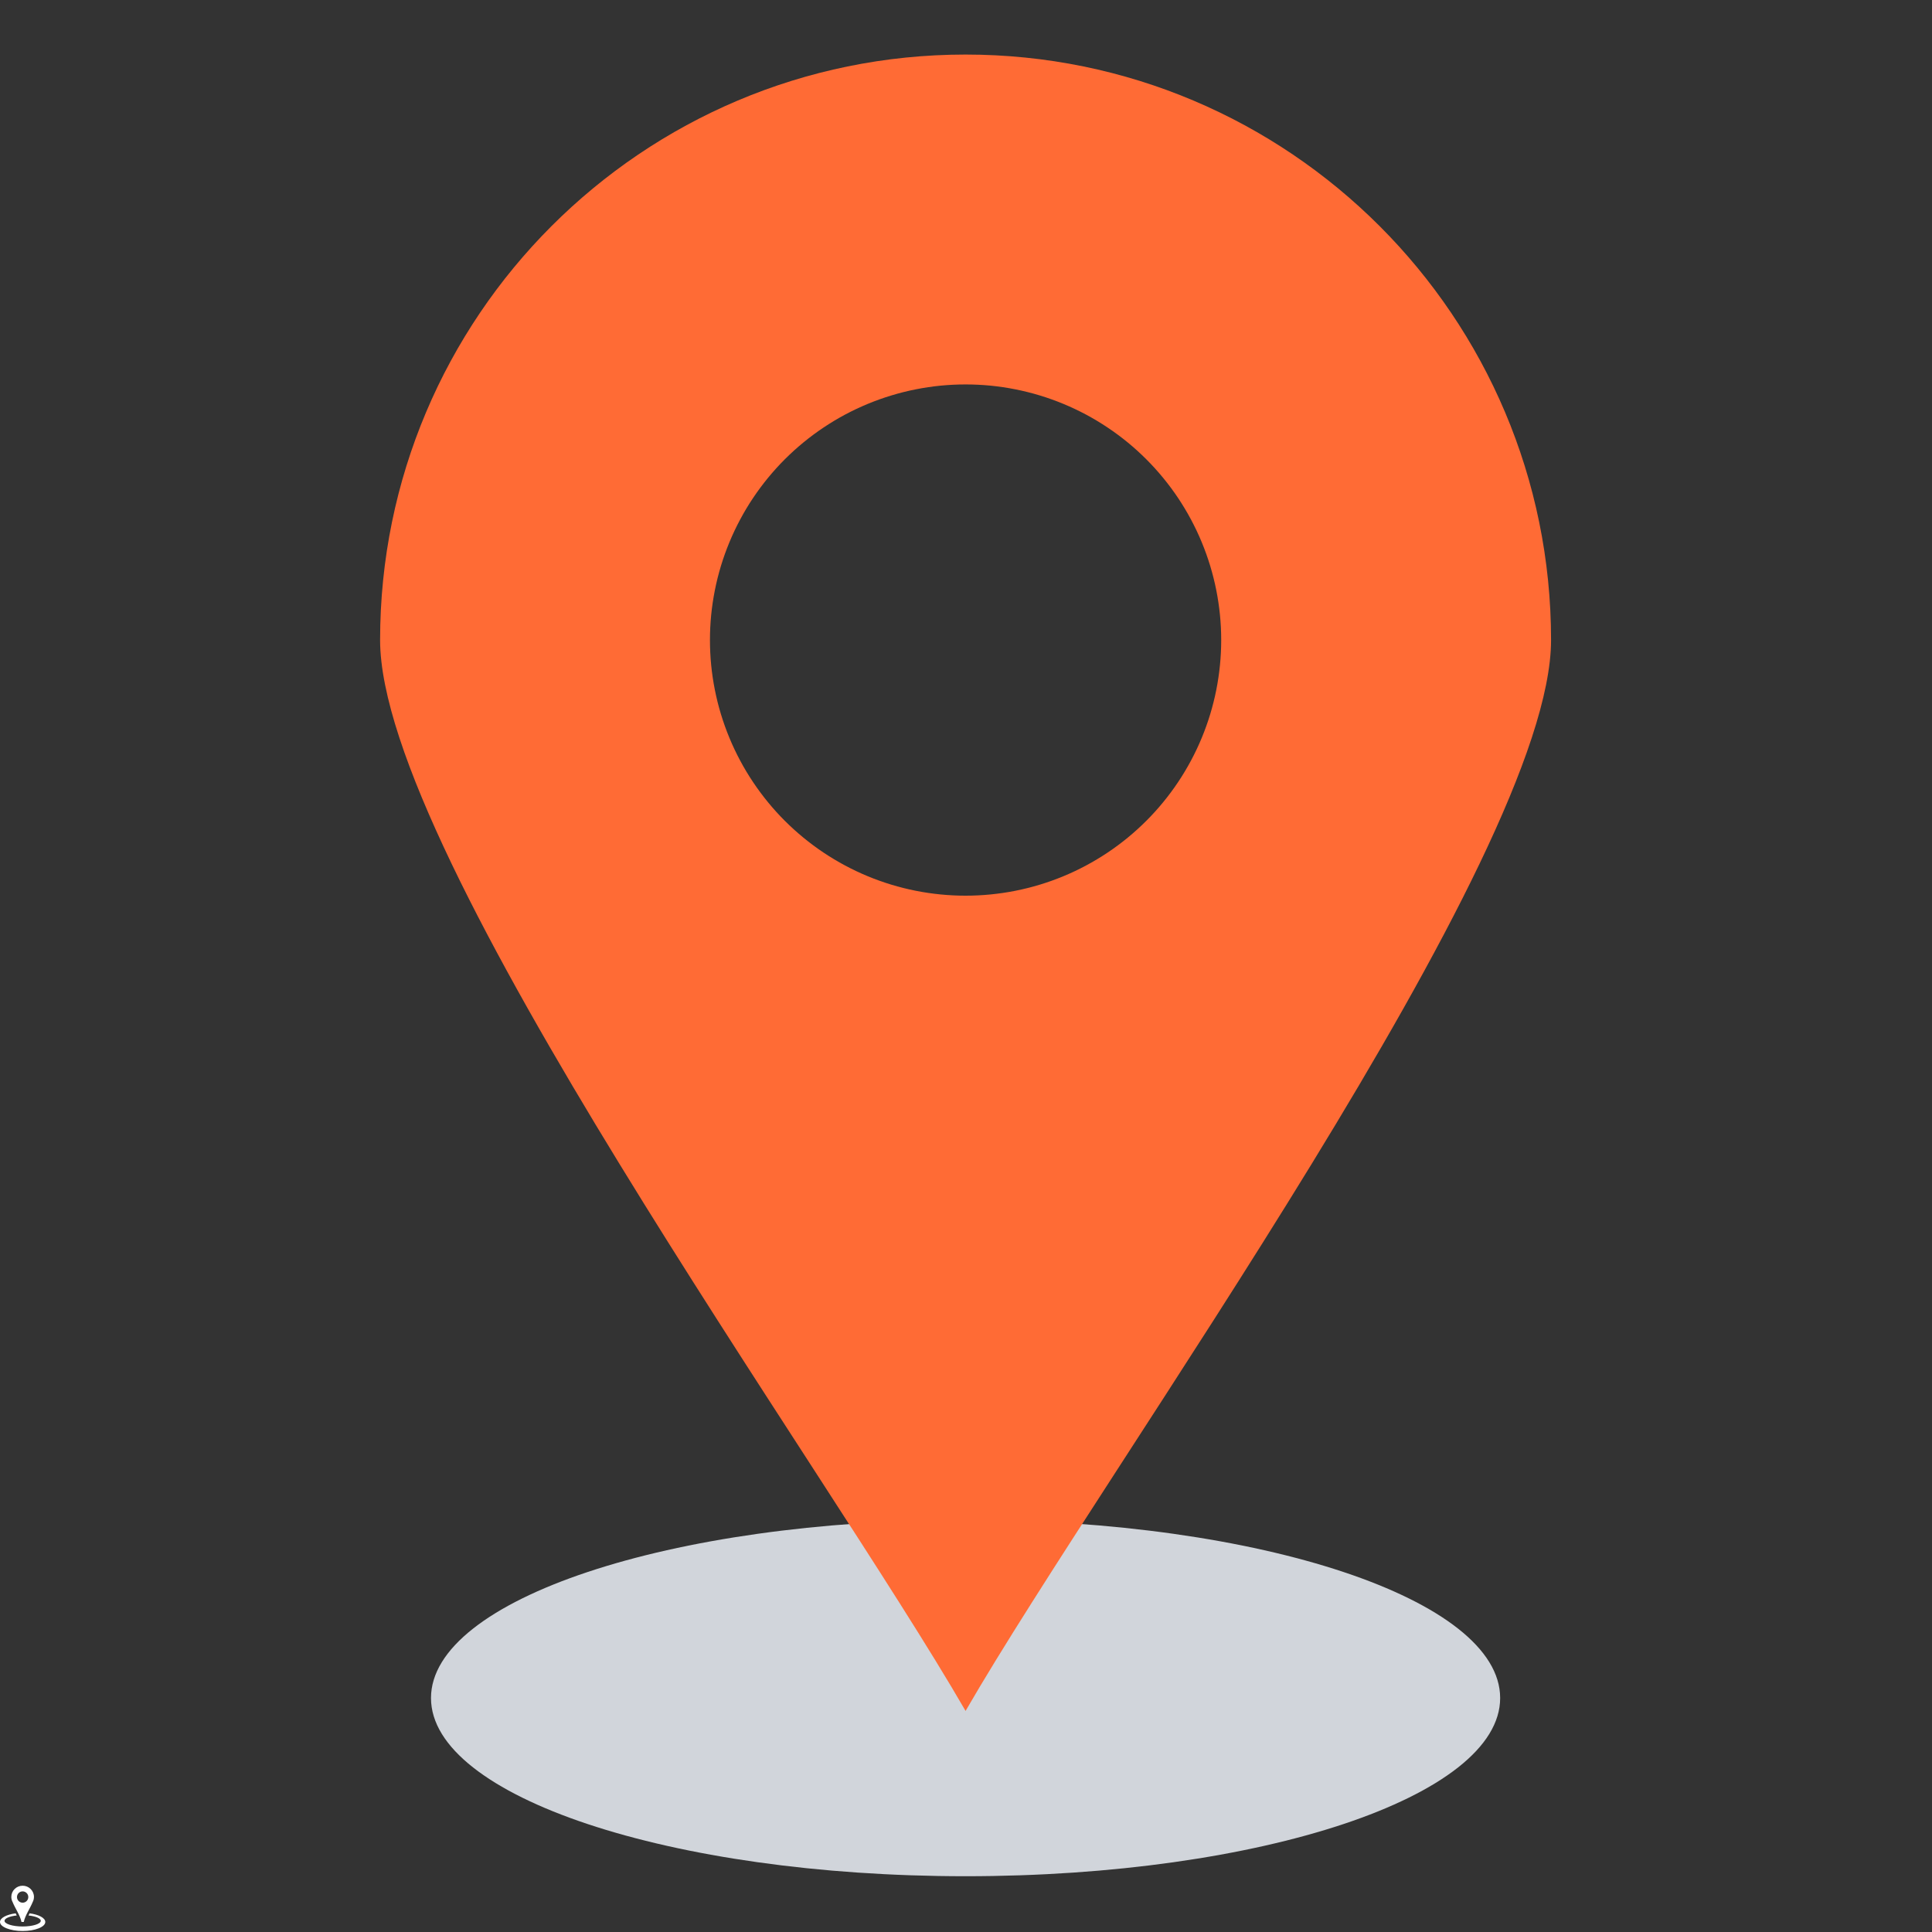 <svg xmlns="http://www.w3.org/2000/svg" xmlns:xlink="http://www.w3.org/1999/xlink" width="512" zoomAndPan="magnify" viewBox="0 0 384 384" height="512" preserveAspectRatio="xMidYMid meet" version="1.2"><rect x="0" y="0" width="384" height="384" fill="#333333" stroke="none"/><defs><clipPath id="749e5456ac"><path d="M 85 302 L 299 302 L 299 372.996 L 85 372.996 Z M 85 302 "/></clipPath><clipPath id="88157b7c54"><path d="M 75.547 10.746 L 308.797 10.746 L 308.797 341 L 75.547 341 Z M 75.547 10.746 "/></clipPath><clipPath id="e53ee2d0db"><path d="M 0 380 L 9 380 L 9 383.801 L 0 383.801 Z M 0 380 "/></clipPath><clipPath id="43bab92a03"><path d="M 2 374.801 L 7 374.801 L 7 383 L 2 383 Z M 2 374.801 "/></clipPath></defs><g id="6ac1d61b9c"><g clip-rule="nonzero" clip-path="url(#749e5456ac)"><path style=" stroke:none;fill-rule:evenodd;fill:#d1d5db;fill-opacity:1;" d="M 191.914 302.078 C 250.598 302.078 298.168 317.938 298.168 337.496 C 298.168 357.055 250.598 372.914 191.914 372.914 C 133.234 372.914 85.664 357.055 85.664 337.496 C 85.664 317.938 133.234 302.078 191.914 302.078 Z M 191.914 302.078 "/></g><g clip-rule="nonzero" clip-path="url(#88157b7c54)"><path style=" stroke:none;fill-rule:evenodd;fill:#ff6b35;fill-opacity:1;" d="M 191.914 10.844 C 256.184 10.844 308.285 62.945 308.285 127.215 C 308.285 170.059 220.234 291.012 191.914 340.062 C 163.594 291.012 75.547 170.059 75.547 127.215 C 75.547 62.945 127.645 10.844 191.914 10.844 Z M 191.914 76.41 C 193.578 76.41 195.238 76.492 196.895 76.652 C 198.551 76.816 200.195 77.059 201.828 77.387 C 203.461 77.711 205.07 78.113 206.664 78.598 C 208.258 79.078 209.82 79.641 211.359 80.277 C 212.895 80.914 214.398 81.625 215.867 82.406 C 217.332 83.191 218.758 84.047 220.141 84.973 C 221.527 85.895 222.859 86.887 224.148 87.941 C 225.434 88.996 226.664 90.113 227.84 91.289 C 229.02 92.465 230.133 93.699 231.188 94.984 C 232.246 96.27 233.234 97.605 234.16 98.988 C 235.082 100.371 235.938 101.797 236.723 103.266 C 237.508 104.734 238.219 106.234 238.855 107.773 C 239.492 109.309 240.051 110.875 240.535 112.469 C 241.016 114.059 241.422 115.672 241.746 117.305 C 242.07 118.934 242.312 120.578 242.477 122.234 C 242.641 123.891 242.723 125.551 242.723 127.215 C 242.723 128.879 242.641 130.539 242.477 132.195 C 242.312 133.852 242.07 135.496 241.746 137.129 C 241.422 138.758 241.016 140.371 240.535 141.965 C 240.051 143.555 239.492 145.121 238.855 146.656 C 238.219 148.195 237.508 149.699 236.723 151.164 C 235.938 152.633 235.082 154.059 234.16 155.441 C 233.234 156.824 232.246 158.16 231.188 159.445 C 230.133 160.734 229.02 161.965 227.84 163.141 C 226.664 164.316 225.434 165.434 224.148 166.488 C 222.859 167.543 221.527 168.535 220.141 169.461 C 218.758 170.383 217.332 171.238 215.867 172.023 C 214.398 172.809 212.895 173.52 211.359 174.156 C 209.82 174.793 208.258 175.352 206.664 175.836 C 205.07 176.316 203.461 176.723 201.828 177.047 C 200.195 177.371 198.551 177.613 196.895 177.777 C 195.238 177.941 193.578 178.023 191.914 178.023 C 190.25 178.023 188.59 177.941 186.934 177.777 C 185.281 177.613 183.637 177.371 182.004 177.047 C 180.371 176.723 178.758 176.316 177.168 175.836 C 175.574 175.352 174.012 174.793 172.473 174.156 C 170.934 173.52 169.434 172.809 167.965 172.023 C 166.496 171.238 165.074 170.383 163.688 169.461 C 162.305 168.535 160.969 167.543 159.684 166.488 C 158.398 165.434 157.168 164.316 155.988 163.141 C 154.812 161.965 153.695 160.734 152.641 159.445 C 151.586 158.16 150.598 156.824 149.672 155.441 C 148.746 154.059 147.891 152.633 147.109 151.164 C 146.324 149.699 145.613 148.195 144.977 146.656 C 144.34 145.121 143.781 143.555 143.297 141.965 C 142.812 140.371 142.41 138.758 142.086 137.129 C 141.762 135.496 141.516 133.852 141.352 132.195 C 141.191 130.539 141.109 128.879 141.109 127.215 C 141.109 125.551 141.191 123.891 141.352 122.234 C 141.516 120.578 141.762 118.934 142.086 117.305 C 142.41 115.672 142.812 114.059 143.297 112.469 C 143.781 110.875 144.34 109.309 144.977 107.773 C 145.613 106.234 146.324 104.734 147.109 103.266 C 147.891 101.797 148.746 100.371 149.672 98.988 C 150.598 97.605 151.586 96.27 152.641 94.984 C 153.695 93.699 154.812 92.465 155.988 91.289 C 157.168 90.113 158.398 88.996 159.684 87.941 C 160.969 86.887 162.305 85.895 163.688 84.973 C 165.074 84.047 166.496 83.191 167.965 82.406 C 169.434 81.625 170.934 80.914 172.473 80.277 C 174.012 79.641 175.574 79.078 177.168 78.598 C 178.758 78.113 180.371 77.711 182.004 77.387 C 183.637 77.059 185.281 76.816 186.934 76.652 C 188.59 76.492 190.25 76.41 191.914 76.41 Z M 191.914 76.41 "/></g><g clip-rule="nonzero" clip-path="url(#e53ee2d0db)"><path style=" stroke:none;fill-rule:nonzero;fill:#ffffff;fill-opacity:1;" d="M 5.883 380.289 C 5.809 380.43 5.738 380.574 5.672 380.715 C 7.082 380.867 8.102 381.285 8.102 381.777 C 8.102 382.398 6.488 382.902 4.5 382.902 C 2.512 382.902 0.898 382.398 0.898 381.777 C 0.898 381.285 1.918 380.867 3.328 380.715 C 3.262 380.574 3.191 380.434 3.117 380.289 C 1.309 380.523 0 381.203 0 382.004 C 0 382.996 2.016 383.801 4.5 383.801 C 6.984 383.801 9 382.996 9 382.004 C 9 381.203 7.691 380.523 5.883 380.289 Z M 5.883 380.289 "/></g><g clip-rule="nonzero" clip-path="url(#43bab92a03)"><path style=" stroke:none;fill-rule:nonzero;fill:#ffffff;fill-opacity:1;" d="M 4.727 382.004 C 4.984 380.715 6.027 379.23 6.5 378.039 C 6.66 377.734 6.75 377.391 6.75 377.023 C 6.75 375.797 5.742 374.801 4.5 374.801 C 3.258 374.801 2.25 375.797 2.25 377.023 C 2.25 377.391 2.34 377.734 2.5 378.039 C 2.973 379.23 4.016 380.715 4.273 382.004 C 4.332 382.004 4.668 382.004 4.727 382.004 Z M 4.5 375.926 C 5.121 375.926 5.625 376.434 5.625 377.051 C 5.625 377.672 5.121 378.176 4.5 378.176 C 3.879 378.176 3.375 377.672 3.375 377.051 C 3.375 376.434 3.879 375.926 4.5 375.926 Z M 4.5 375.926 "/></g></g></svg>